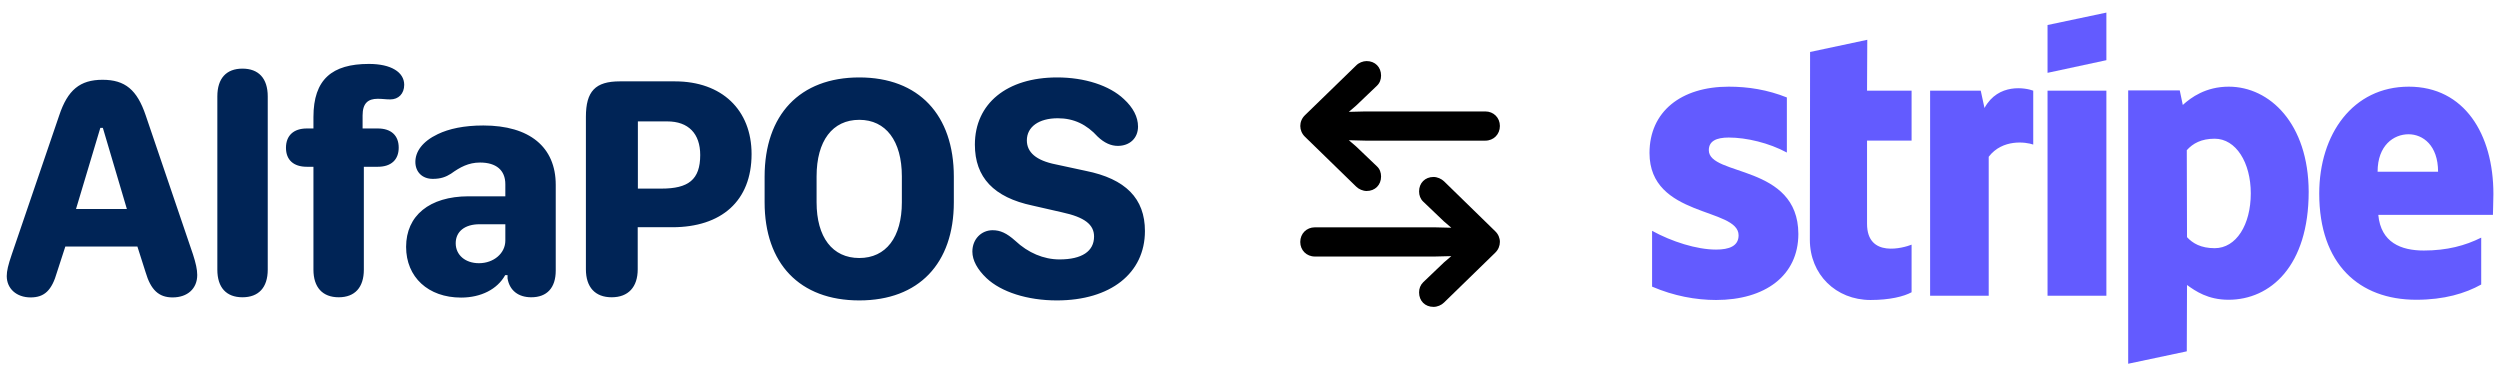 <svg width="186" height="28" viewBox="0 0 186 28" fill="none" xmlns="http://www.w3.org/2000/svg">
<path d="M2.278 22.128C1.227 22.128 0.502 21.474 0.502 20.54C0.502 20.154 0.608 19.71 0.876 18.927L4.404 8.588C5.035 6.695 5.947 5.936 7.629 5.936C9.311 5.936 10.199 6.684 10.842 8.588L14.358 18.927C14.569 19.582 14.674 20.049 14.674 20.458C14.674 21.474 13.95 22.128 12.84 22.128C11.812 22.128 11.216 21.568 10.83 20.248L10.223 18.343H4.86L4.241 20.248C3.855 21.603 3.306 22.128 2.278 22.128ZM5.655 15.551H9.44L7.652 9.511H7.465L5.655 15.551ZM18.039 22.117C16.847 22.117 16.17 21.404 16.17 20.061V7.174C16.17 5.819 16.847 5.106 18.039 5.106C19.231 5.106 19.92 5.819 19.92 7.174V20.061C19.92 21.404 19.231 22.117 18.039 22.117ZM27.07 20.061C27.07 21.381 26.404 22.117 25.201 22.117C23.998 22.117 23.32 21.381 23.32 20.061V12.408H22.829C21.836 12.408 21.276 11.894 21.276 10.995C21.276 10.095 21.836 9.558 22.829 9.558H23.32V8.705C23.32 5.901 24.71 4.756 27.444 4.756C28.274 4.756 28.928 4.908 29.372 5.177C29.828 5.445 30.073 5.842 30.073 6.31C30.073 6.976 29.641 7.396 29.045 7.396C28.683 7.396 28.472 7.35 28.099 7.35C27.374 7.35 26.977 7.688 26.977 8.588V9.558H28.11C29.103 9.558 29.664 10.083 29.664 10.983C29.664 11.883 29.103 12.408 28.11 12.408H27.07V20.061ZM37.586 20.47C37.001 21.521 35.786 22.14 34.303 22.14C31.861 22.14 30.214 20.621 30.214 18.367C30.214 16.042 31.954 14.616 34.84 14.605H37.597V13.705C37.597 12.654 36.908 12.093 35.716 12.093C34.852 12.093 34.221 12.443 33.555 12.922C33.169 13.168 32.784 13.308 32.2 13.308C31.393 13.308 30.903 12.771 30.903 12.046C30.903 11.287 31.417 10.527 32.574 9.978C33.403 9.581 34.513 9.336 35.962 9.336C39.396 9.336 41.347 10.936 41.347 13.752V20.131C41.347 21.416 40.693 22.117 39.525 22.117C38.567 22.117 37.913 21.614 37.761 20.715V20.47H37.586ZM33.905 18.098C33.905 18.974 34.618 19.582 35.635 19.582C36.733 19.582 37.597 18.846 37.597 17.899V16.684H35.681C34.583 16.684 33.905 17.222 33.905 18.098ZM45.507 22.117C44.28 22.117 43.591 21.369 43.591 20.037V8.693C43.591 6.789 44.292 6.053 46.115 6.053H50.215C53.709 6.053 55.917 8.179 55.917 11.462C55.917 14.955 53.673 16.906 50.017 16.906H47.446V20.037C47.446 21.357 46.745 22.117 45.507 22.117ZM47.458 14.032H49.211C51.208 14.032 52.096 13.378 52.096 11.532C52.096 9.943 51.22 9.032 49.643 9.032H47.458V14.032ZM56.887 15.049V13.144C56.887 8.541 59.504 5.761 63.932 5.761C68.359 5.761 70.965 8.553 70.965 13.144V15.049C70.965 19.605 68.359 22.351 63.932 22.351C59.48 22.351 56.887 19.593 56.887 15.049ZM60.754 13.121V15.049C60.754 17.654 61.934 19.196 63.932 19.196C65.918 19.196 67.098 17.654 67.098 15.049V13.121C67.098 10.481 65.906 8.915 63.932 8.915C61.934 8.915 60.754 10.481 60.754 13.121ZM72.344 18.717C72.344 17.782 73.021 17.128 73.851 17.128C74.412 17.128 74.891 17.338 75.533 17.911C76.491 18.811 77.648 19.301 78.828 19.301C80.499 19.301 81.398 18.694 81.398 17.596C81.398 16.708 80.697 16.159 79.015 15.796L76.818 15.294C73.944 14.687 72.531 13.203 72.531 10.761C72.531 7.7 74.914 5.761 78.653 5.761C80.697 5.761 82.543 6.356 83.618 7.373C84.307 8.004 84.669 8.705 84.669 9.417C84.669 10.27 84.062 10.854 83.162 10.854C82.66 10.854 82.157 10.633 81.667 10.165C80.849 9.266 79.903 8.798 78.699 8.798C77.286 8.798 76.398 9.441 76.398 10.445C76.398 11.322 77.075 11.941 78.559 12.233L80.779 12.712C83.746 13.308 85.183 14.768 85.183 17.187C85.183 20.329 82.625 22.351 78.629 22.351C76.433 22.351 74.482 21.72 73.395 20.692C72.718 20.049 72.344 19.371 72.344 18.717Z" fill="#002456"/>
<path d="M97.089 8.571L100.898 4.871C101.093 4.669 101.404 4.544 101.677 4.544C102.308 4.544 102.752 4.996 102.752 5.619C102.752 5.915 102.658 6.172 102.448 6.375L100.898 7.854L100.353 8.322L101.599 8.291H110.509C111.125 8.291 111.592 8.758 111.592 9.373C111.592 9.996 111.125 10.464 110.509 10.464H101.599L100.353 10.432L100.898 10.9L102.448 12.38C102.658 12.574 102.752 12.839 102.752 13.135C102.752 13.758 102.308 14.21 101.677 14.21C101.404 14.21 101.093 14.078 100.898 13.883L97.089 10.175C96.63 9.732 96.622 9.023 97.089 8.571ZM111.241 18.805L107.44 22.505C107.238 22.707 106.934 22.832 106.654 22.832C106.023 22.832 105.579 22.388 105.579 21.757C105.579 21.461 105.68 21.204 105.883 21.002L107.433 19.522L107.978 19.055L106.732 19.086H97.829C97.206 19.086 96.739 18.618 96.739 18.003C96.739 17.38 97.206 16.913 97.829 16.913H106.732L107.978 16.944L107.433 16.477L105.883 14.997C105.68 14.802 105.579 14.537 105.579 14.241C105.579 13.618 106.023 13.166 106.654 13.166C106.934 13.166 107.238 13.299 107.44 13.493L111.241 17.201C111.709 17.645 111.709 18.354 111.241 18.805Z" fill="black"/>
<path fill-rule="evenodd" clip-rule="evenodd" d="M185.509 14.436C185.509 9.971 183.346 6.448 179.213 6.448C175.062 6.448 172.551 9.971 172.551 14.401C172.551 19.651 175.516 22.302 179.771 22.302C181.846 22.302 183.416 21.831 184.602 21.168V17.68C183.416 18.273 182.056 18.639 180.329 18.639C178.637 18.639 177.137 18.046 176.946 15.988H185.474C185.474 15.761 185.509 14.855 185.509 14.436ZM176.893 12.779C176.893 10.808 178.097 9.989 179.195 9.989C180.259 9.989 181.393 10.808 181.393 12.779H176.893ZM165.819 6.448C164.109 6.448 163.011 7.251 162.4 7.809L162.174 6.727H158.337V27.063L162.697 26.139L162.714 21.203C163.342 21.656 164.266 22.302 165.801 22.302C168.923 22.302 171.766 19.79 171.766 14.262C171.748 9.204 168.871 6.448 165.819 6.448ZM164.772 18.465C163.743 18.465 163.133 18.099 162.714 17.645L162.697 11.175C163.15 10.669 163.778 10.32 164.772 10.32C166.359 10.32 167.458 12.099 167.458 14.384C167.458 16.721 166.377 18.465 164.772 18.465ZM152.337 5.419L156.715 4.478V0.937L152.337 1.861V5.419ZM152.337 6.745H156.715V22.005H152.337V6.745ZM147.646 8.035L147.367 6.745H143.6V22.005H147.96V11.663C148.989 10.32 150.733 10.564 151.273 10.756V6.745C150.715 6.536 148.675 6.152 147.646 8.035ZM138.926 2.96L134.67 3.867L134.653 17.837C134.653 20.418 136.589 22.319 139.17 22.319C140.6 22.319 141.646 22.058 142.222 21.744V18.203C141.664 18.43 138.908 19.232 138.908 16.651V10.46H142.222V6.745H138.908L138.926 2.96ZM127.136 11.175C127.136 10.495 127.694 10.233 128.618 10.233C129.944 10.233 131.618 10.634 132.943 11.349V7.251C131.496 6.675 130.066 6.448 128.618 6.448C125.078 6.448 122.723 8.297 122.723 11.384C122.723 16.198 129.351 15.43 129.351 17.506C129.351 18.308 128.653 18.569 127.676 18.569C126.229 18.569 124.38 17.976 122.915 17.174V21.325C124.537 22.023 126.177 22.319 127.676 22.319C131.304 22.319 133.798 20.523 133.798 17.401C133.781 12.204 127.136 13.128 127.136 11.175Z" fill="#635BFF"/>
</svg>
